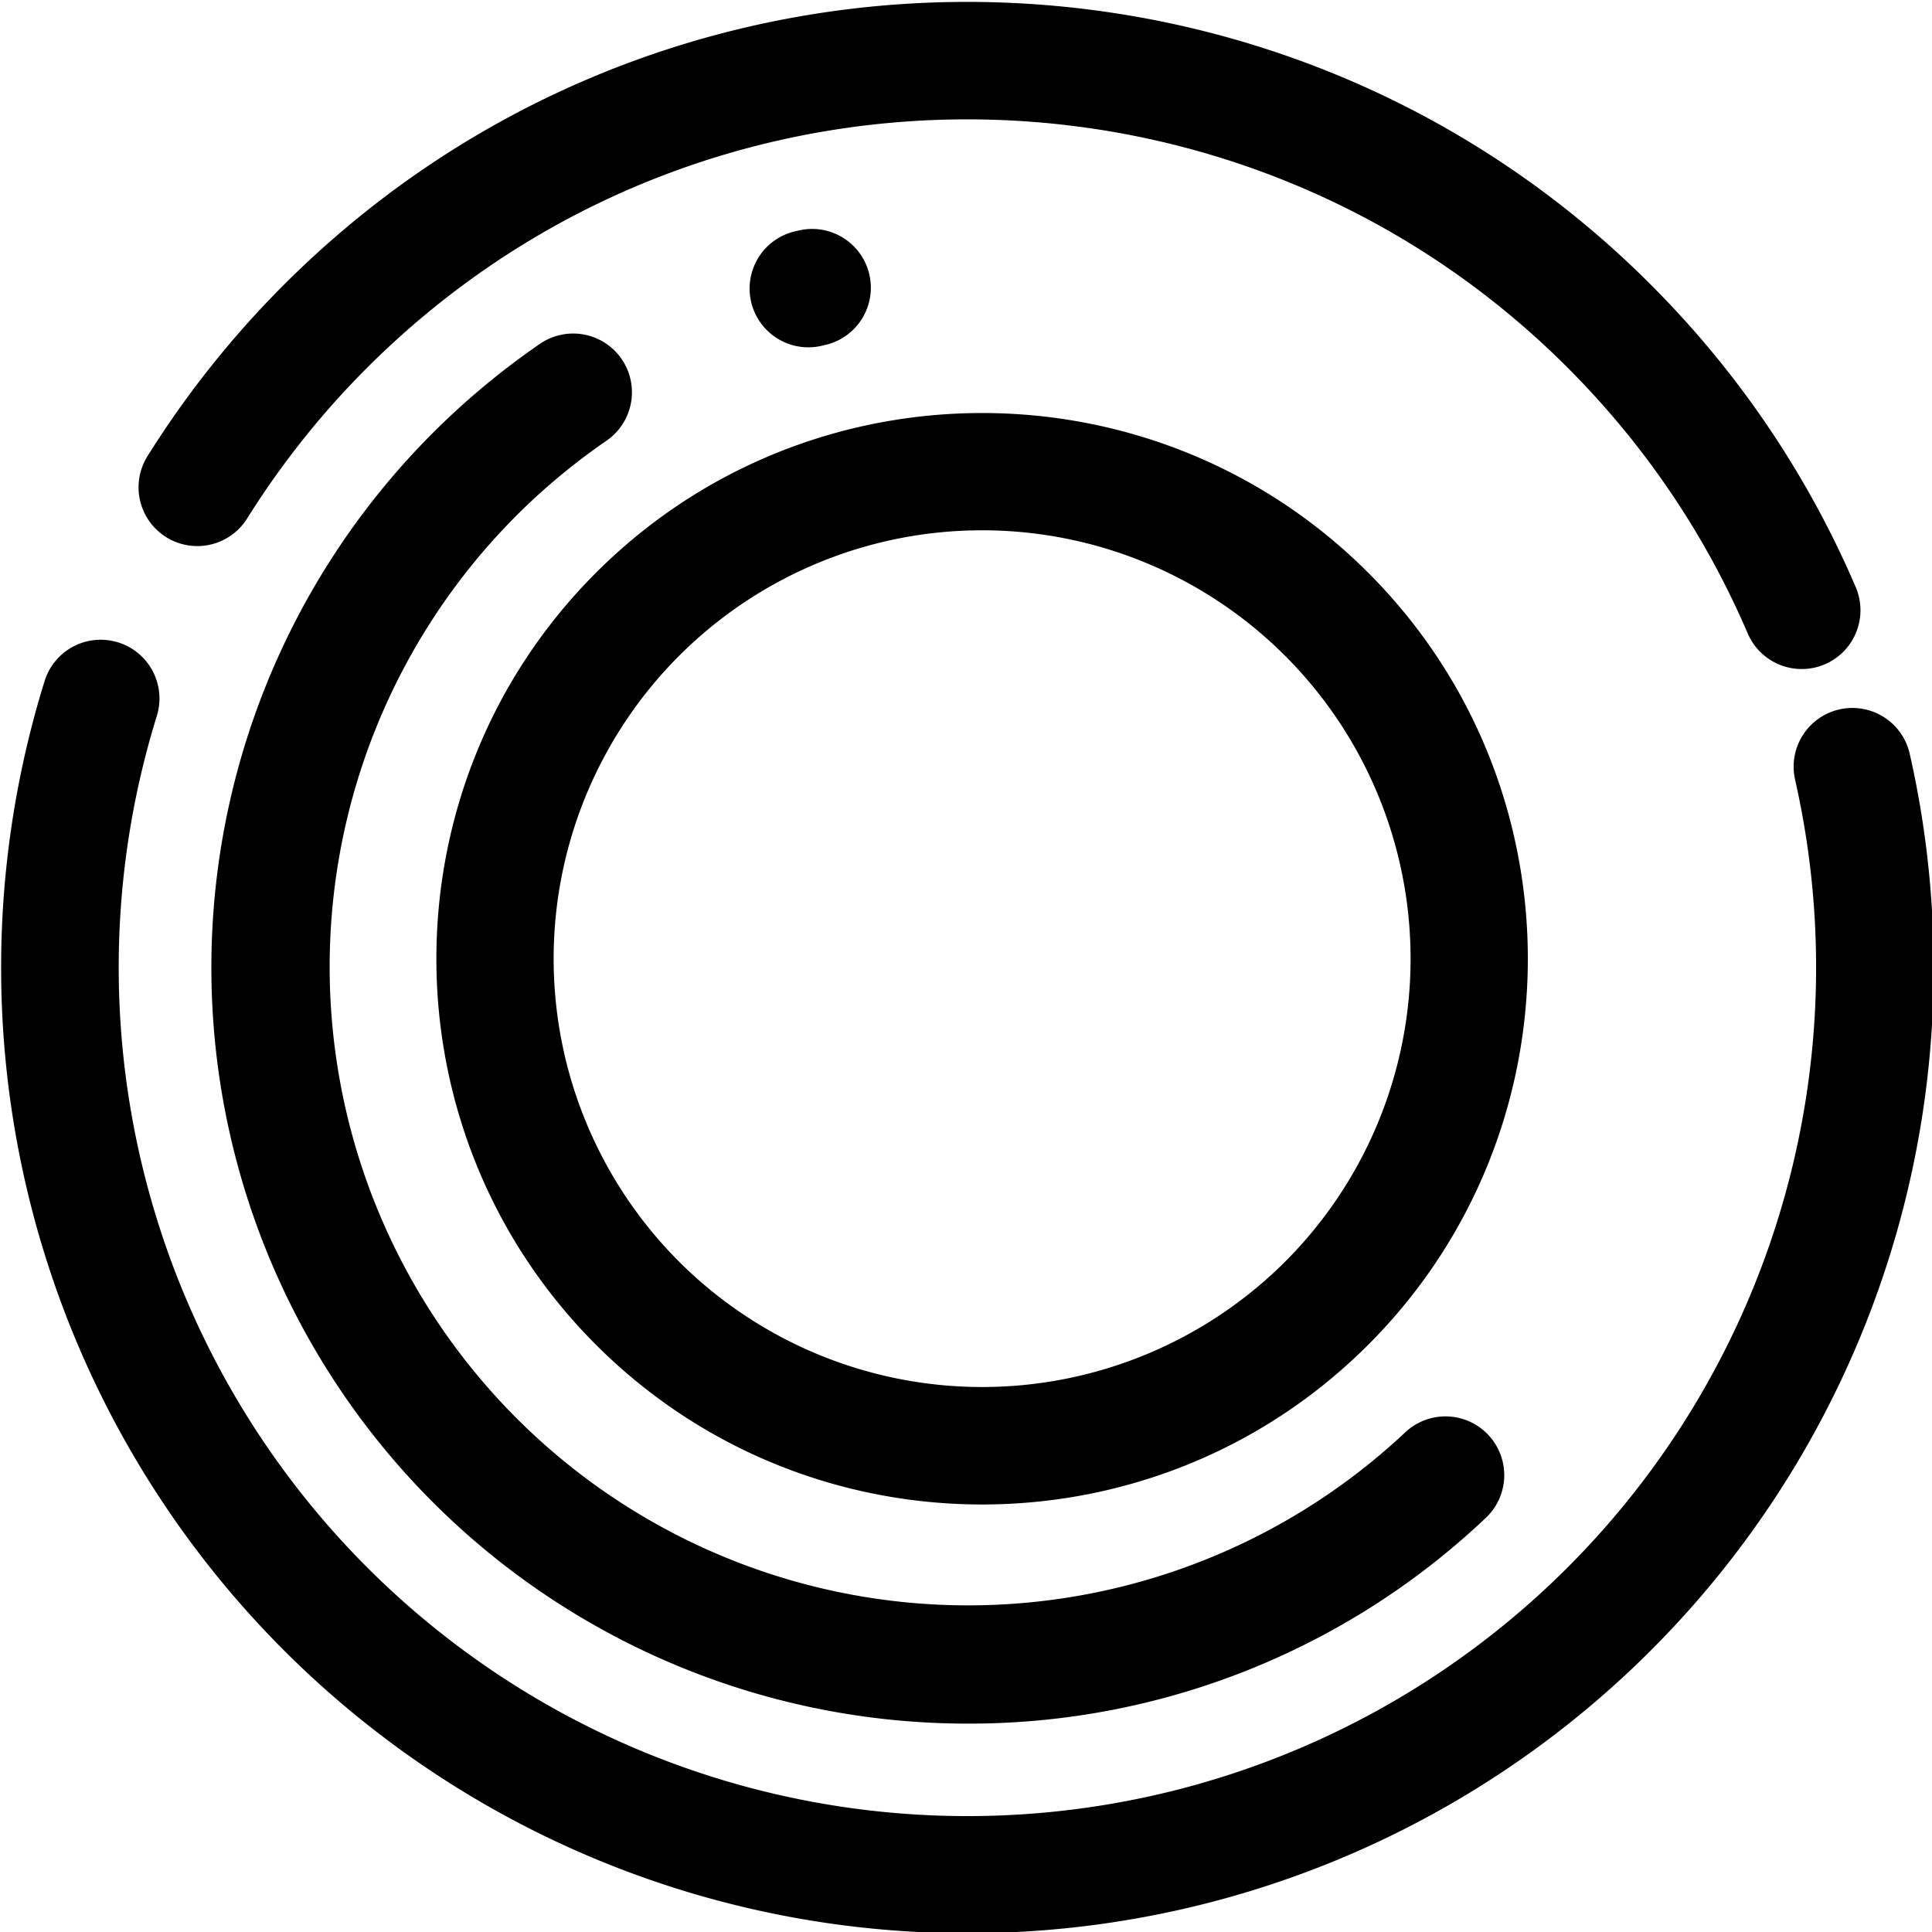 <svg xmlns="http://www.w3.org/2000/svg" xmlns:xlink="http://www.w3.org/1999/xlink" width="465" height="465" viewBox="0 0 465 465">
  <defs>
    <clipPath id="clip-path">
      <rect id="Rectangle_1710" data-name="Rectangle 1710" width="465" height="465" transform="translate(-0.314 -0.349)" fill="#000"/>
    </clipPath>
  </defs>
  <g id="Group_1377" data-name="Group 1377" transform="translate(196 -117)">
    <g id="Group_1376" data-name="Group 1376" transform="translate(-195.686 117.349)" clip-path="url(#clip-path)">
      <path id="Ellipse_228" data-name="Ellipse 228" d="M131.409,0c72.459,0,131.409,58.95,131.409,131.409s-58.95,131.409-131.409,131.409S0,203.868,0,131.409,58.95,0,131.409,0Zm0,234.533A103.124,103.124,0,1,0,28.285,131.409,103.241,103.241,0,0,0,131.409,234.533Z" transform="translate(50.223 230.407) rotate(-45)" fill="#000" opacity="1"/>
      <path id="Path_1146" data-name="Path 1146" d="M232.639,637.34A232.423,232.423,0,0,1,10.417,336.121a14.143,14.143,0,1,1,27.026,8.344A204.267,204.267,0,1,0,431.777,359.7a14.142,14.142,0,0,1,27.589-6.235A232.4,232.4,0,0,1,232.639,637.34Z" transform="translate(-0.045 -172.396)" fill="#000" opacity="1"/>
      <path id="Path_1147" data-name="Path 1147" d="M289.355,504.177q-2.844,0-5.7-.087A181.967,181.967,0,0,1,164.533,189.668a184.029,184.029,0,0,1,21.7-17.512,14.142,14.142,0,1,1,16.033,23.3,155.638,155.638,0,0,0-18.352,14.813,153.682,153.682,0,0,0,210.6,223.875,14.142,14.142,0,1,1,19.38,20.6A180.689,180.689,0,0,1,289.355,504.177Z" transform="translate(-56.687 -89.681)" fill="#000"/>
      <path id="Path_1148" data-name="Path 1148" d="M470.374,160.8a14.145,14.145,0,0,1-13.008-8.58,203.611,203.611,0,0,0-39.039-59.513C341.163,10.678,211.651,6.721,129.622,83.885a204.945,204.945,0,0,0-33.412,40.668A14.142,14.142,0,1,1,72.22,109.57a233.244,233.244,0,0,1,38.022-46.287c93.388-87.85,240.837-83.345,328.687,10.042a231.807,231.807,0,0,1,44.439,67.761A14.15,14.15,0,0,1,470.374,160.8Z" transform="translate(-37.038 -0.122)" fill="#000" opacity="1"/>
      <path id="Path_1149" data-name="Path 1149" d="M396.188,144.6a14.144,14.144,0,0,1-3.2-27.919l1.1-.252a14.143,14.143,0,0,1,6.253,27.585l-.926.213A14.191,14.191,0,0,1,396.188,144.6Z" transform="translate(-201.948 -61.353)" fill="#000"/>
    </g>
  </g>
</svg>
